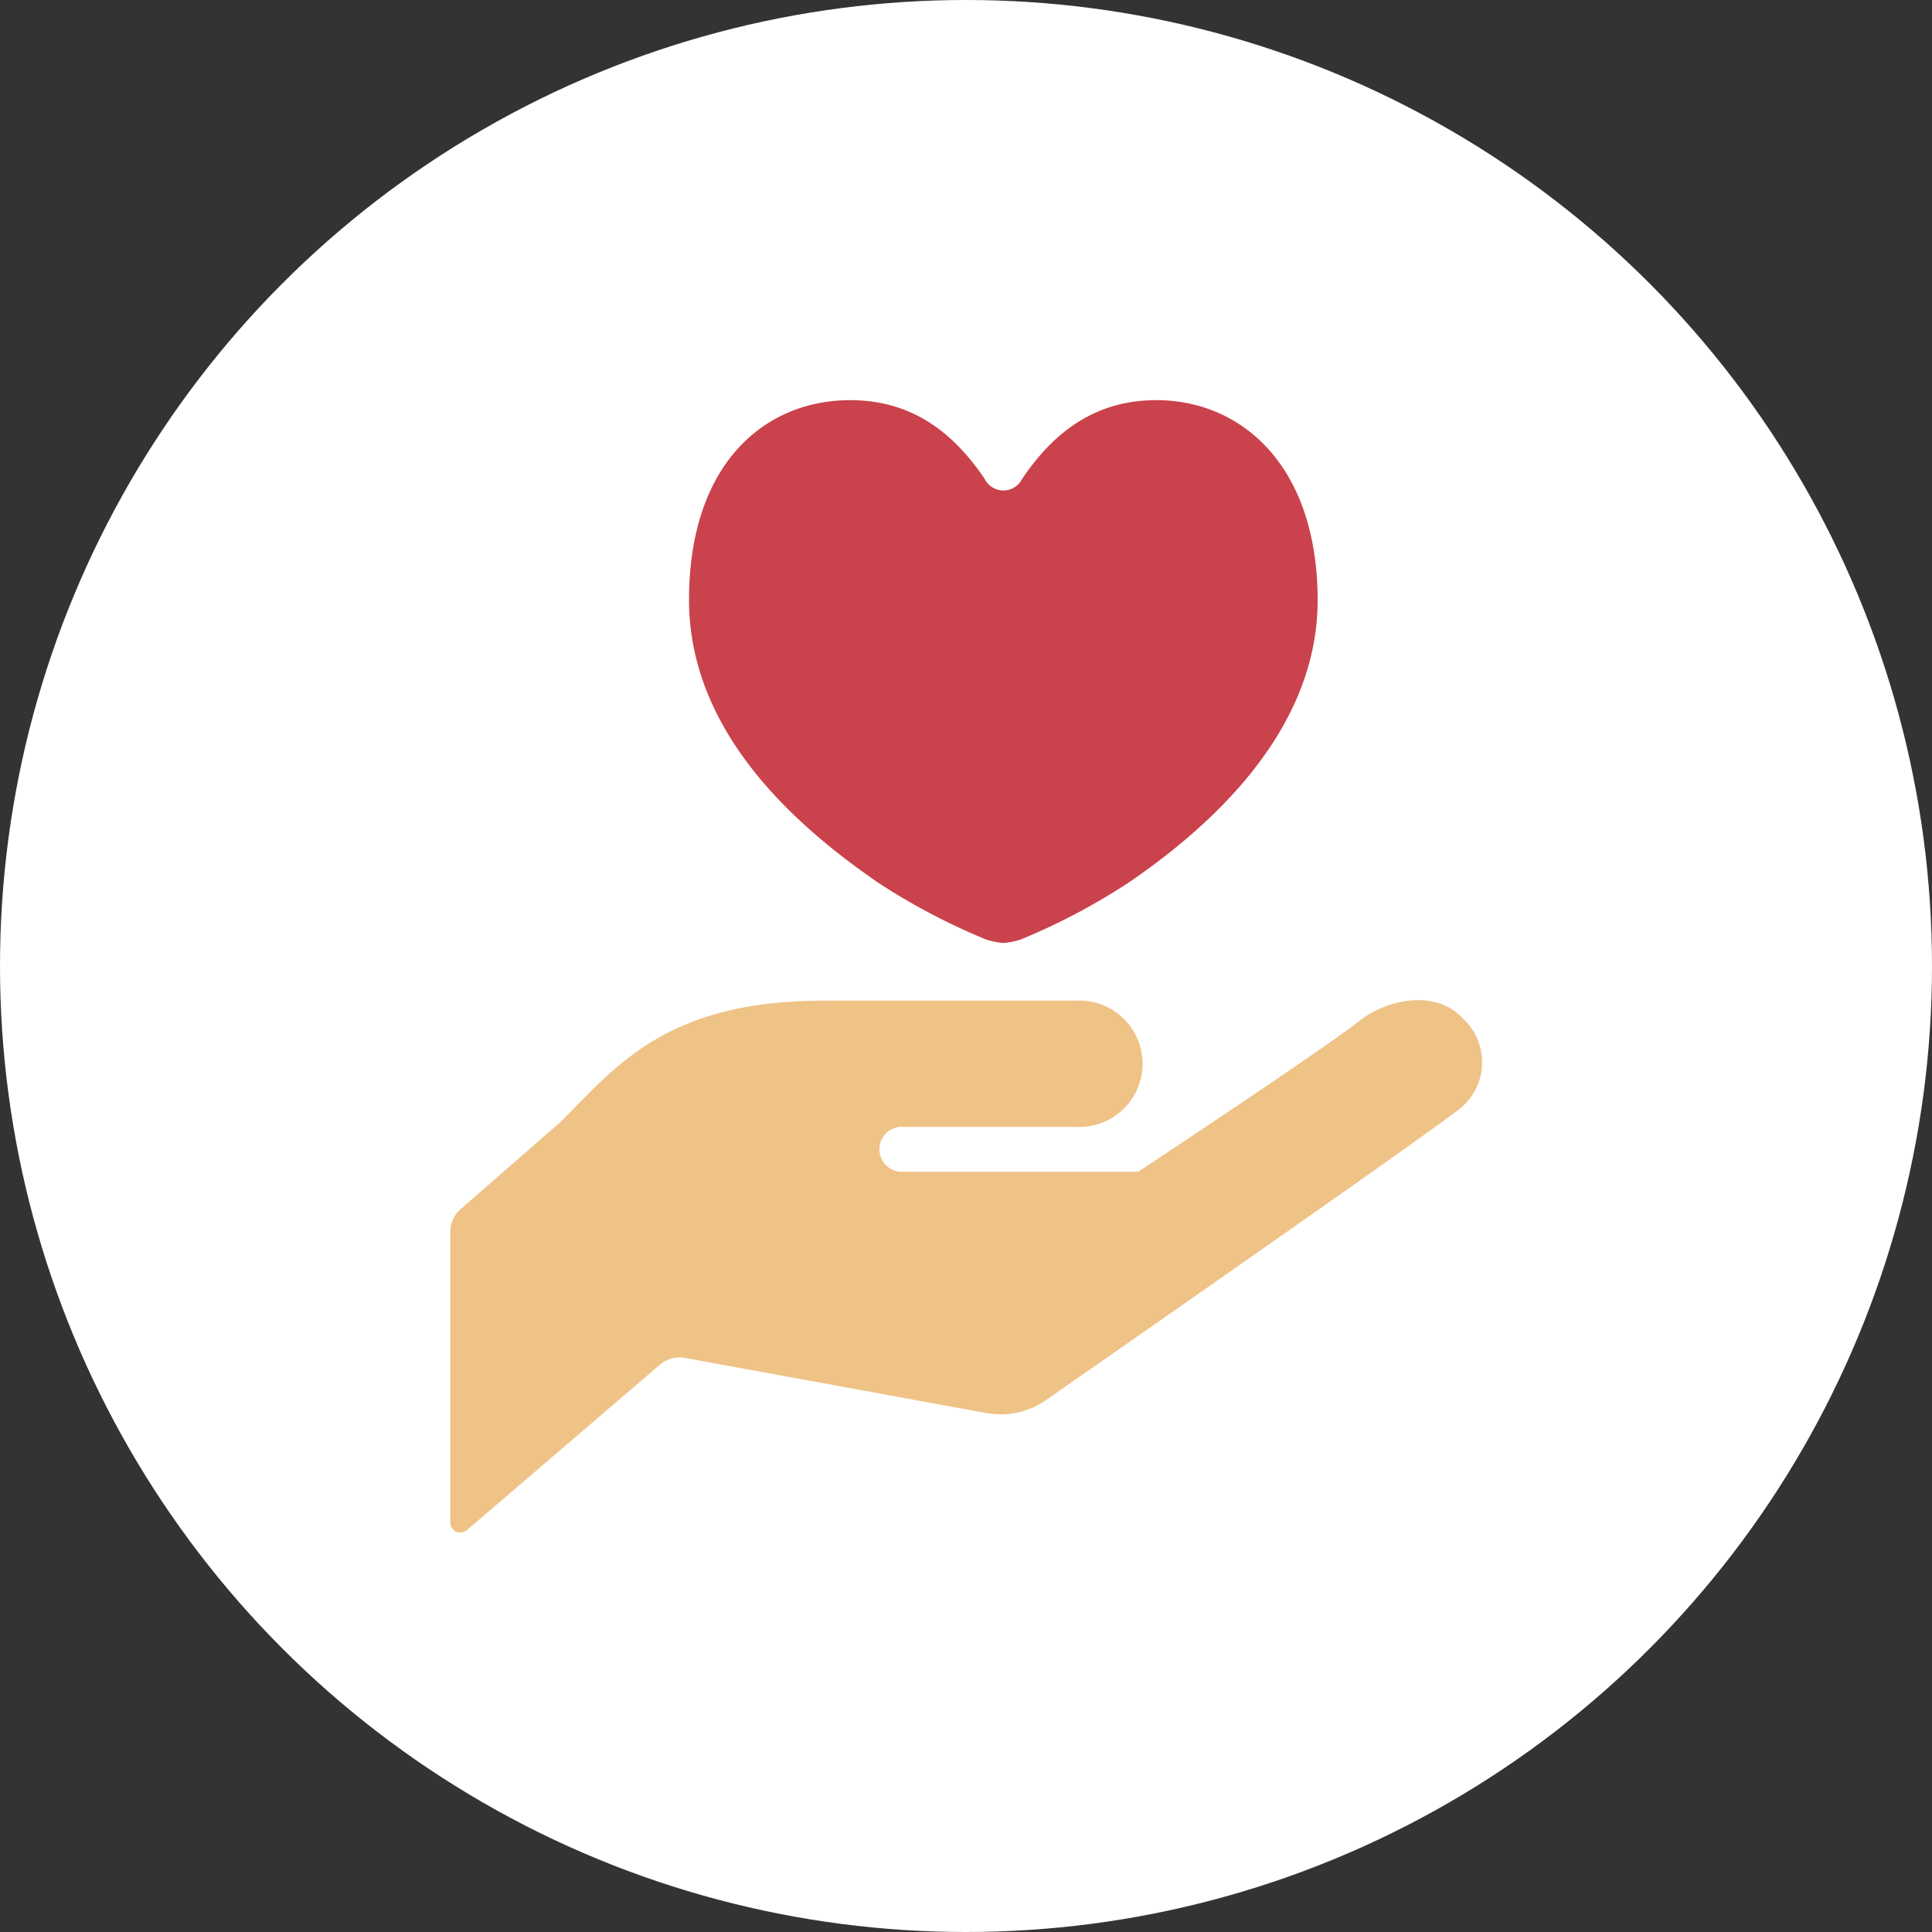 <svg xmlns="http://www.w3.org/2000/svg" viewBox="0 0 140 140"><rect x="0" y="0" width="140" height="140" fill="#333333" stroke="none"/><defs><style>.cls-1{fill:#fff;}.cls-2{fill:#efc286;}.cls-3{fill:#ca424b;}</style></defs><title>thumb-03</title><g id="レイヤー_2" data-name="レイヤー 2"><g id="レイヤー_2-2" data-name="レイヤー 2"><circle class="cls-1" cx="70" cy="70" r="70"/><path class="cls-2" d="M106,73.8c-1.8-2-5.17-1.55-7.41.11-2.06,1.71-16.11,11-16.11,11H65.42l0,0a1.63,1.63,0,1,1,.1-3.25l0,0H78a4.58,4.58,0,1,0,0-9.15H59.71c-11.44,0-15.07,4.77-19.07,8.77l-7.26,6.34a2.15,2.15,0,0,0-.75,1.63v21.09a.73.73,0,0,0,1.2.54l14-12a2.18,2.18,0,0,1,1.8-.48l21.88,4a5.74,5.74,0,0,0,4.36-1s27.92-19.41,30-21.13A4.31,4.31,0,0,0,106,73.8Z"/><path class="cls-3" d="M63.69,64a46.59,46.59,0,0,0,7.79,4.09,5.56,5.56,0,0,0,1.23.24,5.67,5.67,0,0,0,1.23-.24A46.69,46.69,0,0,0,81.72,64c5.25-3.58,13.76-10.6,13.76-20.5S89.8,28.87,83.55,29c-4.76.09-7.58,2.91-9.47,5.68a1.52,1.52,0,0,1-2.74,0c-1.89-2.77-4.71-5.59-9.48-5.68-6.25-.13-11.93,4.42-11.93,14.47S58.45,60.39,63.69,64Z"/></g></g></svg>